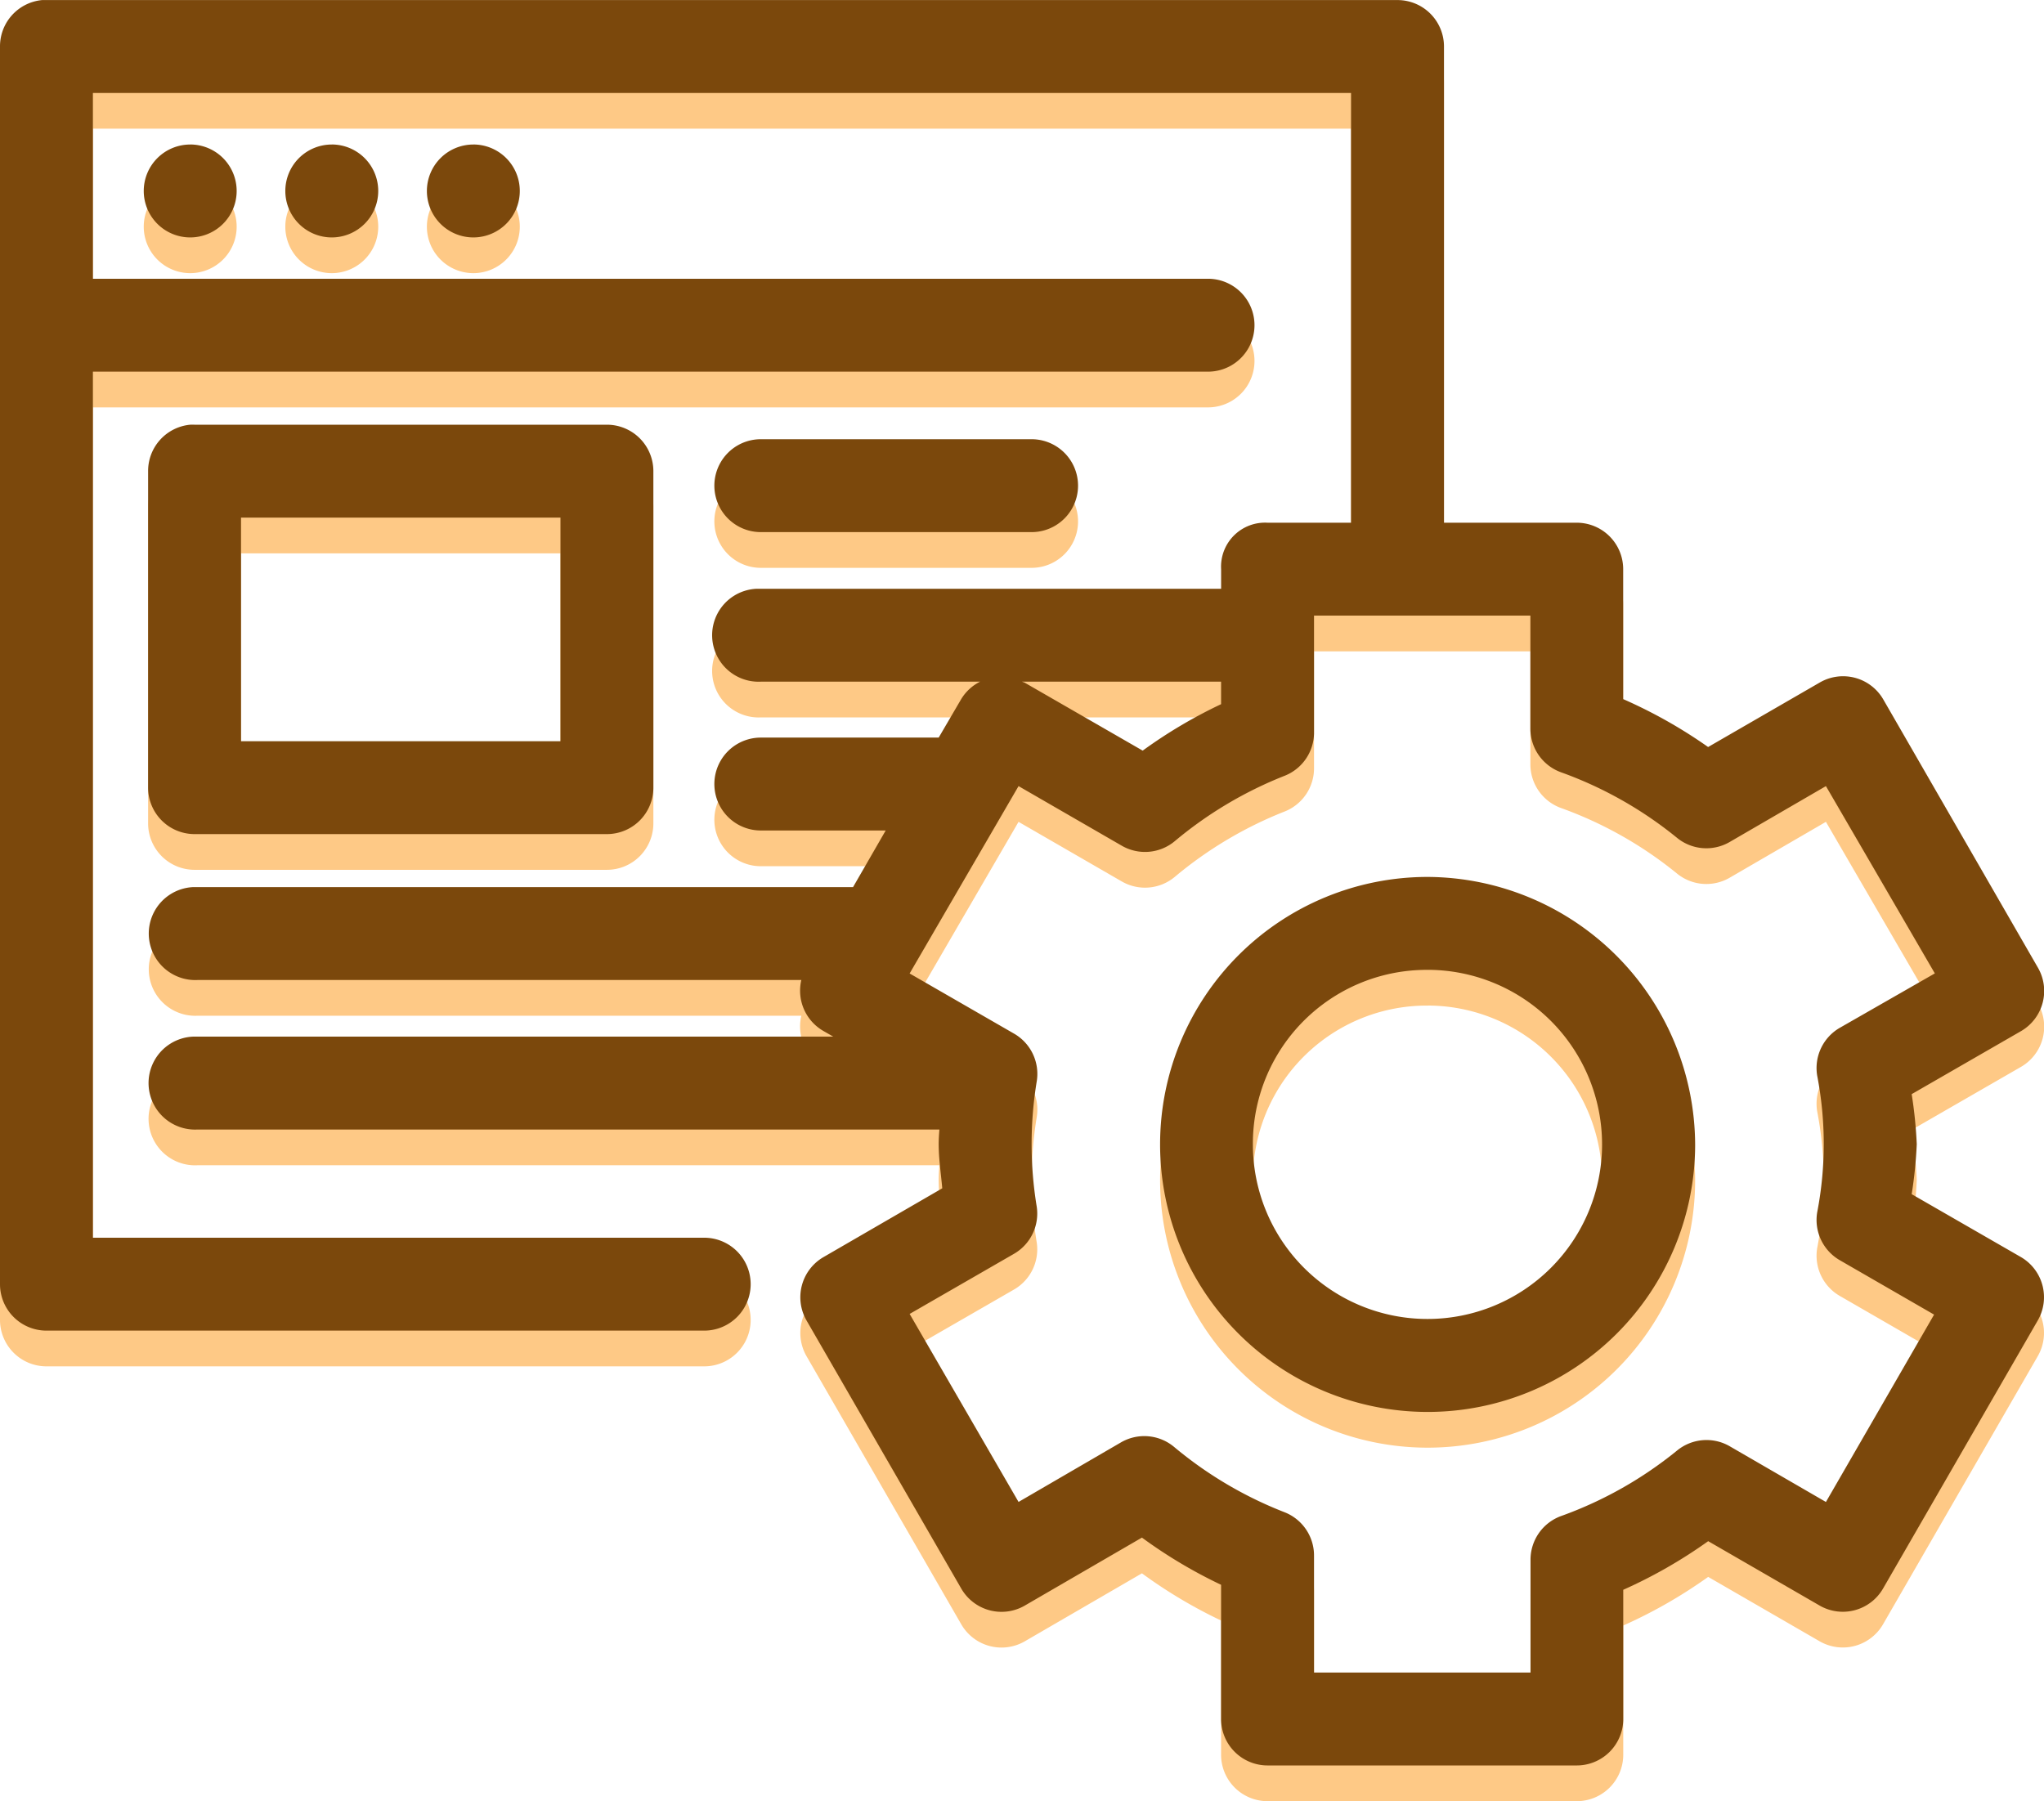<svg xmlns="http://www.w3.org/2000/svg" width="57.203" height="50.413" viewBox="0 0 57.203 50.413">
  <g id="dev_opss" transform="translate(-704.797 -108.243)">
    <g id="Group_8489" data-name="Group 8489" transform="translate(698.797 -855.117)">
      <path id="Path_7026" data-name="Path 7026" d="M7.178,12A1.3,1.3,0,0,0,6,13.3V47.94a1.3,1.3,0,0,0,1.3,1.3H25.708a1.3,1.3,0,1,0,0-2.6H8.6V22.4H39.808a1.3,1.3,0,1,0,0-2.6H8.6V14.6H43.81V26.628H41.474a1.231,1.231,0,0,0-1.3,1.3v.549H27.292q-.061,0-.122,0a1.3,1.3,0,1,0,.122,2.6h6.136a1.3,1.3,0,0,0-.528.488l-.63,1.077H27.292a1.3,1.3,0,1,0,0,2.6h3.495l-.914,1.585H11.526q-.061,0-.122,0a1.3,1.3,0,0,0,.122,2.6h16.9a1.3,1.3,0,0,0,.61,1.422l.284.163h-17.8q-.061,0-.122,0a1.3,1.3,0,0,0,.122,2.6H32.29c-.011.138-.02.266-.02.406,0,.422.064.827.1,1.239l-3.332,1.93a1.3,1.3,0,0,0-.467,1.768l4.328,7.5a1.3,1.3,0,0,0,1.768.488l3.291-1.91a13.62,13.62,0,0,0,2.215,1.321V60.11a1.3,1.3,0,0,0,1.3,1.3h8.655a1.3,1.3,0,0,0,1.3-1.3V56.494a13.645,13.645,0,0,0,2.377-1.361l3.129,1.808a1.3,1.3,0,0,0,1.768-.488l4.328-7.5a1.3,1.3,0,0,0-.467-1.768L59.5,45.421a12.318,12.318,0,0,0,.142-1.4,12.517,12.517,0,0,0-.142-1.4l3.068-1.768a1.3,1.3,0,0,0,.467-1.768L58.7,31.565a1.3,1.3,0,0,0-1.768-.467l-3.129,1.808a13.67,13.67,0,0,0-2.377-1.341V27.928a1.3,1.3,0,0,0-1.3-1.3H46.411V13.3a1.3,1.3,0,0,0-1.3-1.3H7.3Q7.239,12,7.178,12Zm4.145,4.043a1.3,1.3,0,1,0,1.3,1.3A1.3,1.3,0,0,0,11.323,16.042Zm3.962,0a1.3,1.3,0,1,0,1.3,1.3A1.3,1.3,0,0,0,15.285,16.042Zm3.962,0a1.3,1.3,0,1,0,1.3,1.3A1.3,1.3,0,0,0,19.247,16.042Zm-7.924,7.842a1.3,1.3,0,0,0-1.178,1.3v8.858a1.3,1.3,0,0,0,1.3,1.3h11.54a1.3,1.3,0,0,0,1.3-1.3V25.185a1.3,1.3,0,0,0-1.3-1.3H11.445Q11.384,23.882,11.323,23.885Zm15.969.406a1.3,1.3,0,1,0,0,2.6h7.578a1.3,1.3,0,1,0,0-2.6ZM12.745,26.485h8.94v6.258h-8.94Zm30.029,2.743h6.055V32.4a1.3,1.3,0,0,0,.874,1.219,11.054,11.054,0,0,1,3.23,1.829,1.3,1.3,0,0,0,1.463.122L57.1,34l3.048,5.242-2.662,1.524a1.3,1.3,0,0,0-.63,1.341,10.065,10.065,0,0,1,0,3.82,1.3,1.3,0,0,0,.63,1.341l2.641,1.524L57.1,54.036l-2.7-1.564a1.3,1.3,0,0,0-1.463.122,11.051,11.051,0,0,1-3.23,1.829,1.3,1.3,0,0,0-.874,1.239V58.81H42.774V55.539a1.3,1.3,0,0,0-.833-1.219,11.082,11.082,0,0,1-3.088-1.829,1.3,1.3,0,0,0-1.483-.122l-2.865,1.666-3.048-5.262,2.926-1.686a1.3,1.3,0,0,0,.63-1.321,10.8,10.8,0,0,1,0-3.495,1.3,1.3,0,0,0-.63-1.341l-2.926-1.686L34.505,34l2.885,1.666a1.3,1.3,0,0,0,1.483-.122,11.164,11.164,0,0,1,3.068-1.829,1.3,1.3,0,0,0,.833-1.2Zm-8.168,1.849h5.567v.63a13.609,13.609,0,0,0-2.194,1.3L34.668,31.1l-.061-.02Zm11.357,5.465a7.487,7.487,0,1,0,7.477,7.5A7.523,7.523,0,0,0,45.964,36.542Zm0,2.6a4.886,4.886,0,1,1-4.9,4.9A4.865,4.865,0,0,1,45.964,39.143Z" transform="translate(0 952.362)" fill="#fec986"/>
    </g>
    <g id="Group_8488" data-name="Group 8488" transform="translate(698.797 -856.117)">
      <path id="Path_7026-2" data-name="Path 7026" d="M7.178,12A1.3,1.3,0,0,0,6,13.3V47.94a1.3,1.3,0,0,0,1.3,1.3H25.708a1.3,1.3,0,1,0,0-2.6H8.6V22.4H39.808a1.3,1.3,0,1,0,0-2.6H8.6V14.6H43.81V26.628H41.474a1.231,1.231,0,0,0-1.3,1.3v.549H27.292q-.061,0-.122,0a1.3,1.3,0,1,0,.122,2.6h6.136a1.3,1.3,0,0,0-.528.488l-.63,1.077H27.292a1.3,1.3,0,1,0,0,2.6h3.495l-.914,1.585H11.526q-.061,0-.122,0a1.3,1.3,0,0,0,.122,2.6h16.9a1.3,1.3,0,0,0,.61,1.422l.284.163h-17.8q-.061,0-.122,0a1.3,1.3,0,0,0,.122,2.6H32.29c-.011.138-.02.266-.02.406,0,.422.064.827.1,1.239l-3.332,1.93a1.3,1.3,0,0,0-.467,1.768l4.328,7.5a1.3,1.3,0,0,0,1.768.488l3.291-1.91a13.62,13.62,0,0,0,2.215,1.321V60.11a1.3,1.3,0,0,0,1.3,1.3h8.655a1.3,1.3,0,0,0,1.3-1.3V56.494a13.645,13.645,0,0,0,2.377-1.361l3.129,1.808a1.3,1.3,0,0,0,1.768-.488l4.328-7.5a1.3,1.3,0,0,0-.467-1.768L59.5,45.421a12.318,12.318,0,0,0,.142-1.4,12.517,12.517,0,0,0-.142-1.4l3.068-1.768a1.3,1.3,0,0,0,.467-1.768L58.7,31.565a1.3,1.3,0,0,0-1.768-.467l-3.129,1.808a13.67,13.67,0,0,0-2.377-1.341V27.928a1.3,1.3,0,0,0-1.3-1.3H46.411V13.3a1.3,1.3,0,0,0-1.3-1.3H7.3Q7.239,12,7.178,12Zm4.145,4.043a1.3,1.3,0,1,0,1.3,1.3A1.3,1.3,0,0,0,11.323,16.042Zm3.962,0a1.3,1.3,0,1,0,1.3,1.3A1.3,1.3,0,0,0,15.285,16.042Zm3.962,0a1.3,1.3,0,1,0,1.3,1.3A1.3,1.3,0,0,0,19.247,16.042Zm-7.924,7.842a1.3,1.3,0,0,0-1.178,1.3v8.858a1.3,1.3,0,0,0,1.3,1.3h11.54a1.3,1.3,0,0,0,1.3-1.3V25.185a1.3,1.3,0,0,0-1.3-1.3H11.445Q11.384,23.882,11.323,23.885Zm15.969.406a1.3,1.3,0,1,0,0,2.6h7.578a1.3,1.3,0,1,0,0-2.6ZM12.745,26.485h8.94v6.258h-8.94Zm30.029,2.743h6.055V32.4a1.3,1.3,0,0,0,.874,1.219,11.054,11.054,0,0,1,3.23,1.829,1.3,1.3,0,0,0,1.463.122L57.1,34l3.048,5.242-2.662,1.524a1.3,1.3,0,0,0-.63,1.341,10.065,10.065,0,0,1,0,3.82,1.3,1.3,0,0,0,.63,1.341l2.641,1.524L57.1,54.036l-2.7-1.564a1.3,1.3,0,0,0-1.463.122,11.051,11.051,0,0,1-3.23,1.829,1.3,1.3,0,0,0-.874,1.239V58.81H42.774V55.539a1.3,1.3,0,0,0-.833-1.219,11.082,11.082,0,0,1-3.088-1.829,1.3,1.3,0,0,0-1.483-.122l-2.865,1.666-3.048-5.262,2.926-1.686a1.3,1.3,0,0,0,.63-1.321,10.8,10.8,0,0,1,0-3.495,1.3,1.3,0,0,0-.63-1.341l-2.926-1.686L34.505,34l2.885,1.666a1.3,1.3,0,0,0,1.483-.122,11.164,11.164,0,0,1,3.068-1.829,1.3,1.3,0,0,0,.833-1.2Zm-8.168,1.849h5.567v.63a13.609,13.609,0,0,0-2.194,1.3L34.668,31.1l-.061-.02Zm11.357,5.465a7.487,7.487,0,1,0,7.477,7.5A7.523,7.523,0,0,0,45.964,36.542Zm0,2.6a4.886,4.886,0,1,1-4.9,4.9A4.865,4.865,0,0,1,45.964,39.143Z" transform="translate(0 952.362)" fill="#7b480c"/>
    </g>
  </g>
</svg>
